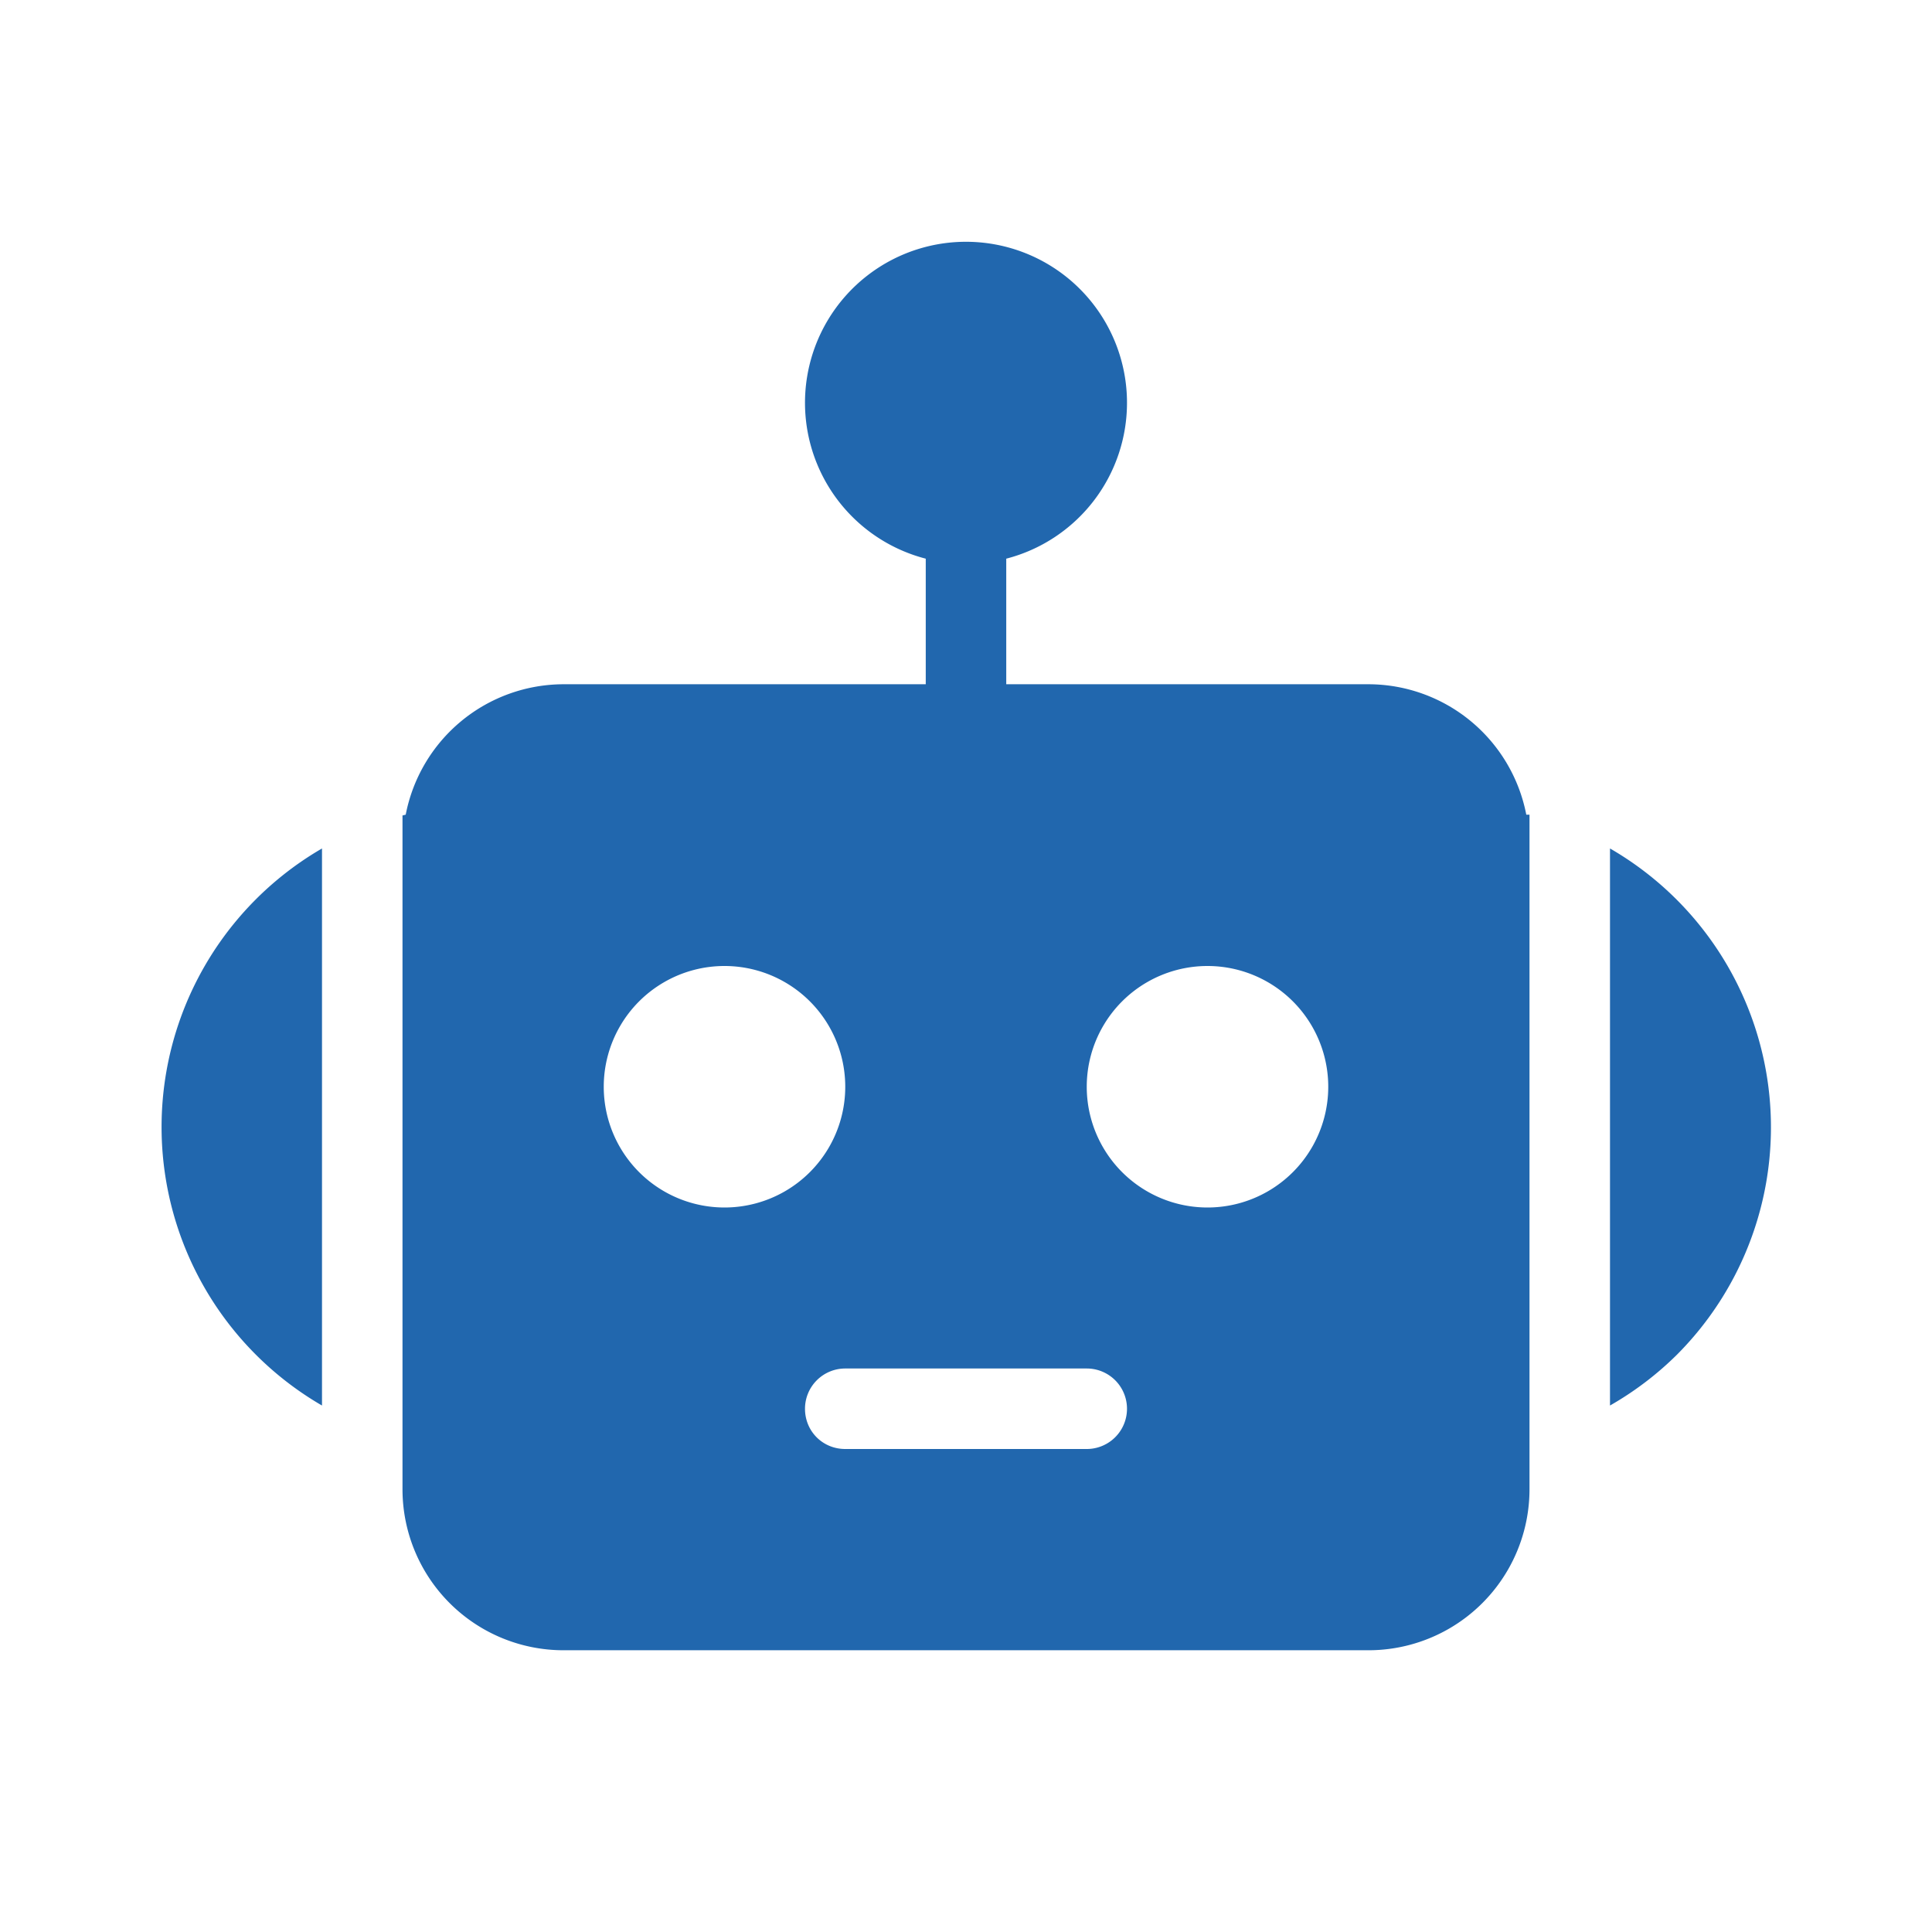 <svg xmlns="http://www.w3.org/2000/svg" width="24" height="24" fill="none"><path fill="#2167AE" d="M14 5a2 2 0 0 1-1.5 1.94V8.5H17a2 2 0 0 1 1.96 1.62H19v8.38a2 2 0 0 1-2 2H7a2 2 0 0 1-2-2v-8.37l.04-.01A2 2 0 0 1 7 8.5h4.5V6.94A2 2 0 1 1 14 5m-3.5 8.5a1.5 1.5 0 1 0-3 0 1.5 1.5 0 0 0 3 0M15 15a1.5 1.5 0 1 0 0-3 1.5 1.5 0 0 0 0 3m-5 2.5c0 .28.22.5.5.5h3a.5.5 0 0 0 0-1h-3a.5.5 0 0 0-.5.5m-6-6.96a4 4 0 0 0 0 6.92zm16.83 6.29a4 4 0 0 1-.83.63v-6.92a4 4 0 0 1 .83 6.29"/></svg>
